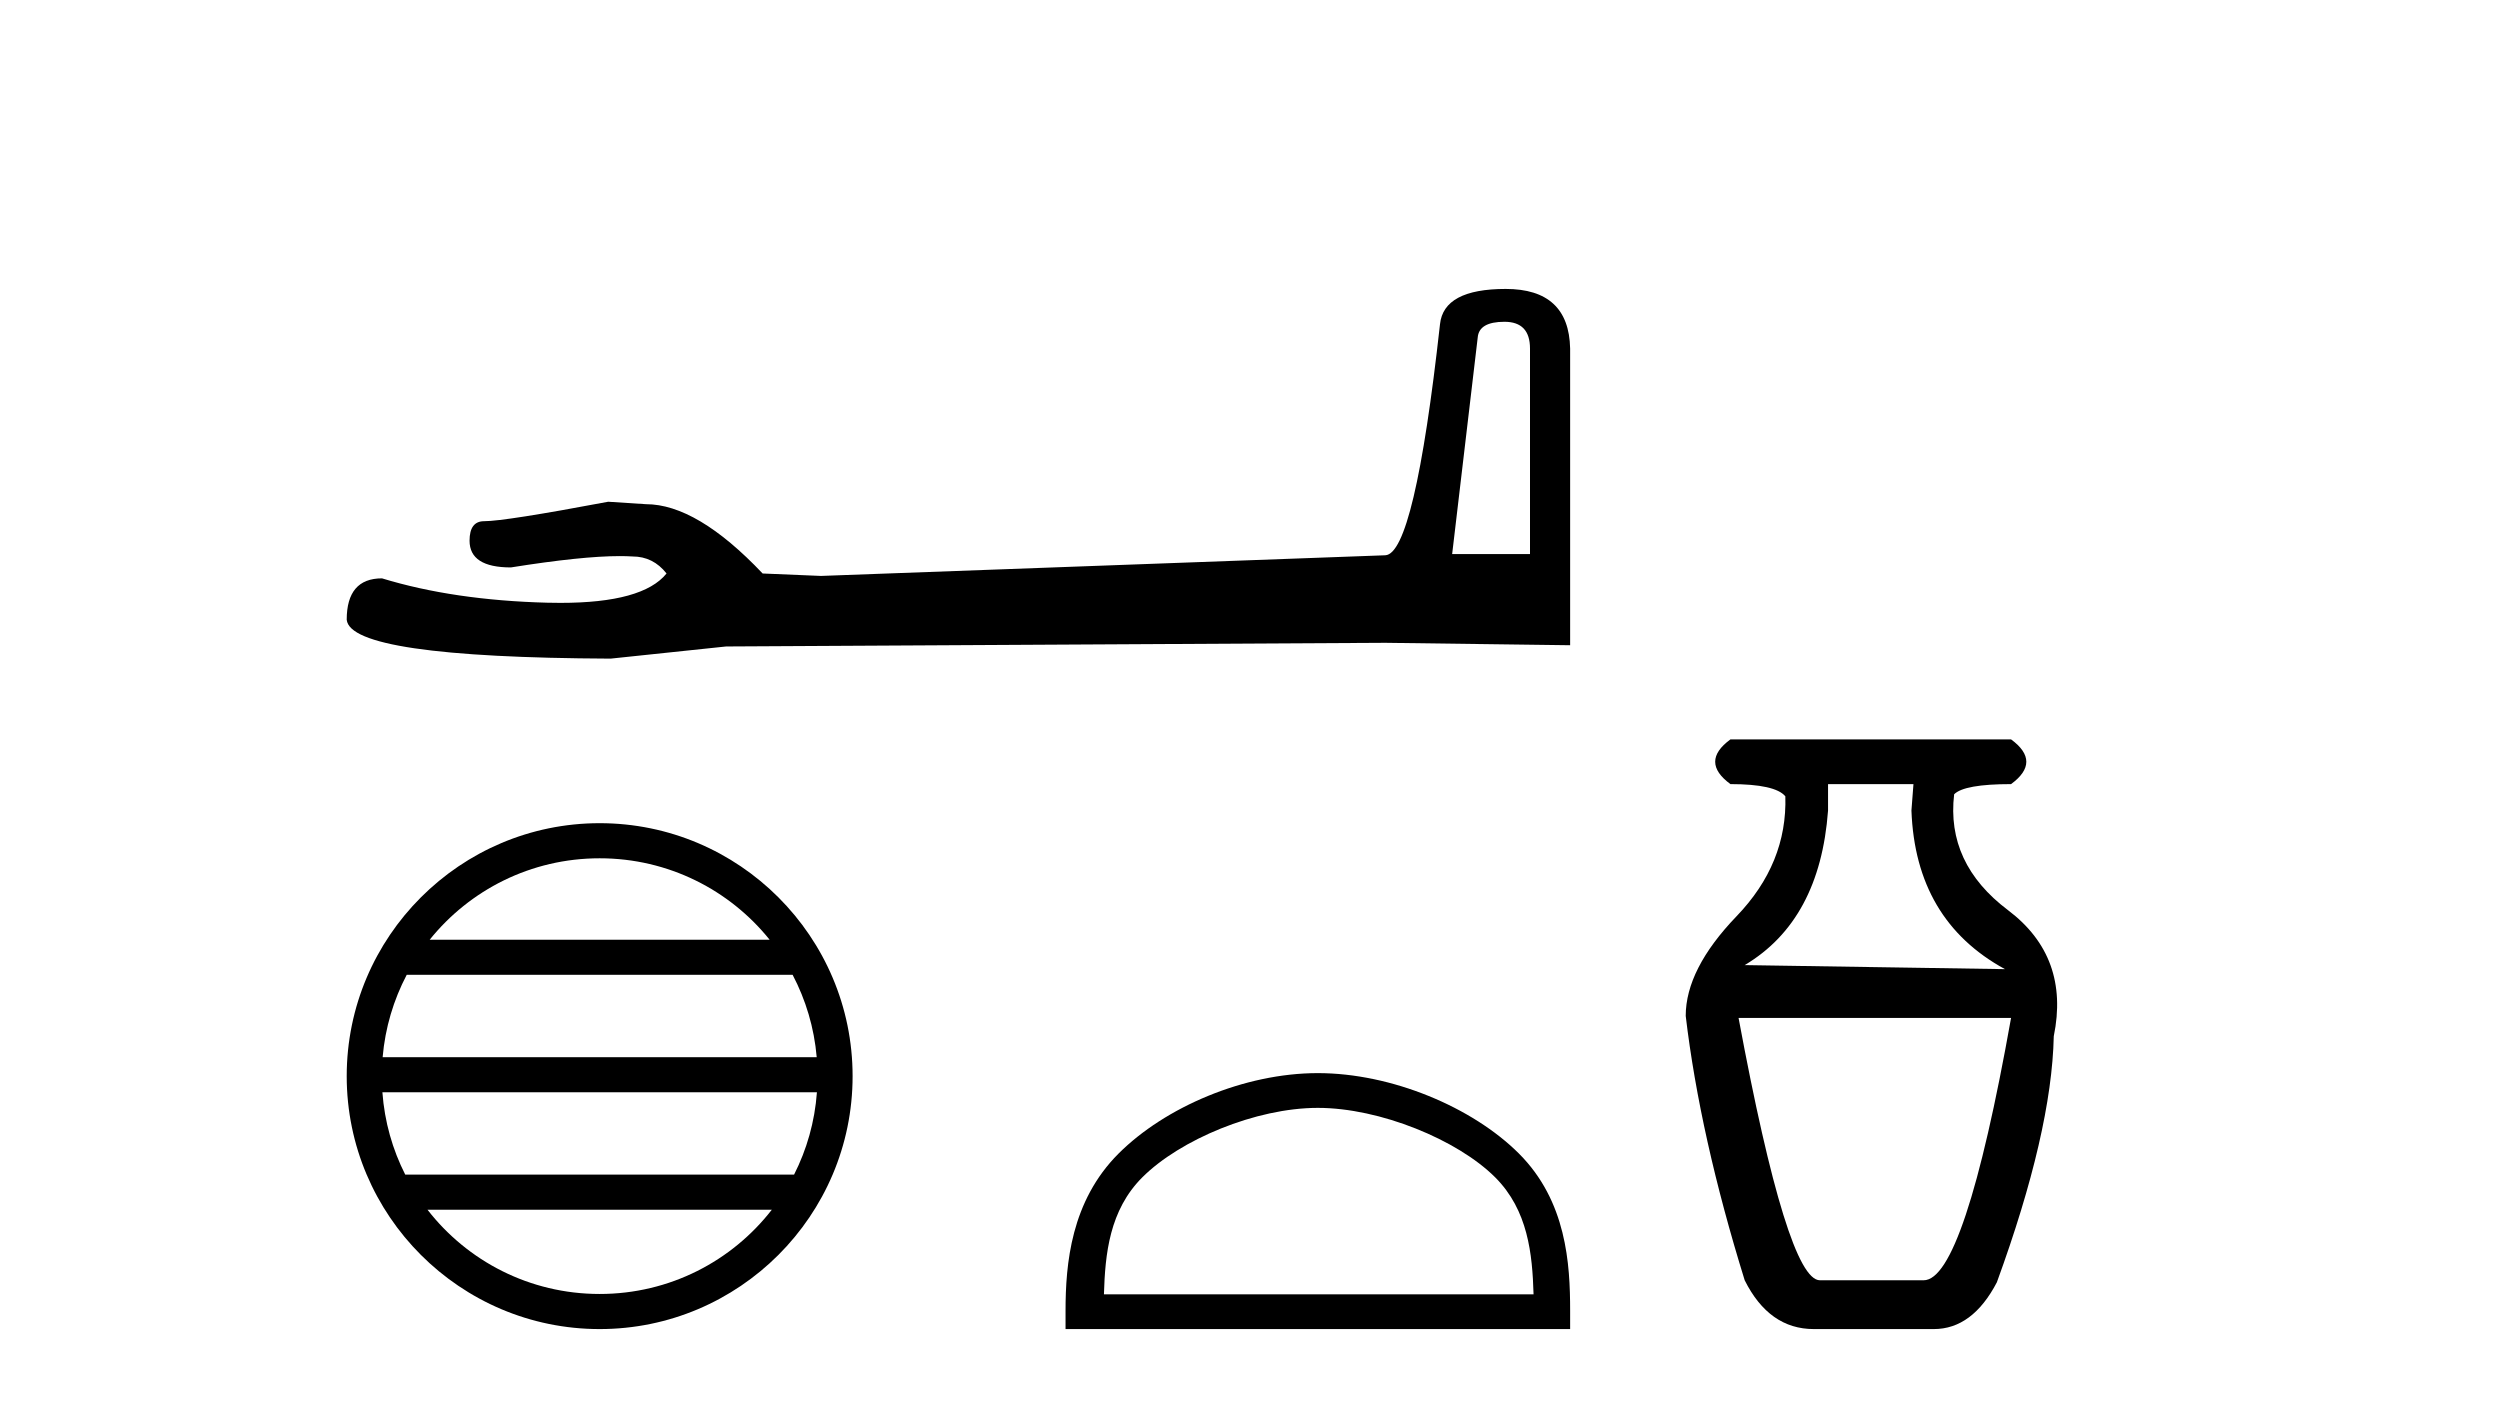 <?xml version='1.0' encoding='UTF-8' standalone='yes'?><svg xmlns='http://www.w3.org/2000/svg' xmlns:xlink='http://www.w3.org/1999/xlink' width='73.0' height='41.0' ><path d='M 43.93 9.396 Q 44.676 9.396 44.676 10.177 L 44.676 16.178 L 42.403 16.178 L 43.149 9.857 Q 43.185 9.396 43.93 9.396 ZM 43.966 8.437 Q 42.155 8.437 42.048 9.467 Q 41.303 16.178 40.45 16.214 L 23.973 16.817 L 22.269 16.746 Q 20.351 14.722 18.86 14.722 Q 18.327 14.687 17.759 14.651 Q 14.741 15.219 14.137 15.219 Q 13.711 15.219 13.711 15.788 Q 13.711 16.569 14.918 16.569 Q 16.991 16.238 18.099 16.238 Q 18.3 16.238 18.469 16.249 Q 19.073 16.249 19.463 16.746 Q 18.771 17.604 16.364 17.604 Q 16.179 17.604 15.983 17.599 Q 13.249 17.528 11.154 16.888 Q 10.124 16.888 10.124 18.096 Q 10.231 19.197 17.83 19.232 L 21.203 18.877 L 40.45 18.77 L 45.848 18.841 L 45.848 10.177 Q 45.812 8.437 43.966 8.437 Z' style='fill:#000000;stroke:none' /><path d='M 17.51 25.062 C 19.519 25.062 21.308 25.99 22.473 27.44 L 12.547 27.44 C 13.712 25.99 15.501 25.062 17.51 25.062 ZM 23.145 28.465 C 23.528 29.195 23.774 30.008 23.848 30.87 L 11.173 30.87 C 11.247 30.008 11.493 29.195 11.876 28.465 ZM 23.854 31.895 C 23.791 32.756 23.558 33.568 23.187 34.299 L 11.833 34.299 C 11.462 33.568 11.229 32.756 11.166 31.895 ZM 22.537 35.324 C 21.374 36.822 19.556 37.784 17.51 37.784 C 15.464 37.784 13.646 36.822 12.483 35.324 ZM 17.51 24.037 C 13.438 24.037 10.124 27.352 10.124 31.424 C 10.124 35.495 13.438 38.809 17.51 38.809 C 21.582 38.809 24.896 35.495 24.896 31.424 C 24.896 27.352 21.582 24.037 17.51 24.037 Z' style='fill:#000000;stroke:none' /><path d='M 38.481 32.35 C 40.293 32.35 42.561 33.281 43.659 34.378 C 44.619 35.339 44.745 36.612 44.78 37.795 L 32.235 37.795 C 32.27 36.612 32.395 35.339 33.356 34.378 C 34.453 33.281 36.668 32.35 38.481 32.35 ZM 38.481 31.335 C 36.331 31.335 34.018 32.329 32.662 33.684 C 31.271 35.075 31.114 36.906 31.114 38.275 L 31.114 38.809 L 45.848 38.809 L 45.848 38.275 C 45.848 36.906 45.744 35.075 44.353 33.684 C 42.997 32.329 40.631 31.335 38.481 31.335 Z' style='fill:#000000;stroke:none' /><path d='M 55.873 22.896 L 55.814 23.668 Q 55.932 26.874 58.545 28.299 L 50.945 28.181 Q 53.142 26.874 53.379 23.668 L 53.379 22.896 ZM 58.723 29.724 Q 57.357 37.384 56.17 37.384 L 53.142 37.384 Q 52.192 37.384 50.766 29.724 ZM 50.529 21.59 Q 49.638 22.243 50.529 22.896 Q 51.835 22.896 52.132 23.252 Q 52.192 25.212 50.707 26.755 Q 49.223 28.299 49.223 29.665 Q 49.638 33.168 50.945 37.384 Q 51.657 38.809 52.963 38.809 L 56.467 38.809 Q 57.595 38.809 58.308 37.444 Q 59.911 33.05 59.97 30.259 Q 60.445 27.943 58.634 26.577 Q 56.823 25.212 57.061 23.193 Q 57.357 22.896 58.723 22.896 Q 59.614 22.243 58.723 21.59 Z' style='fill:#000000;stroke:none' /></svg>